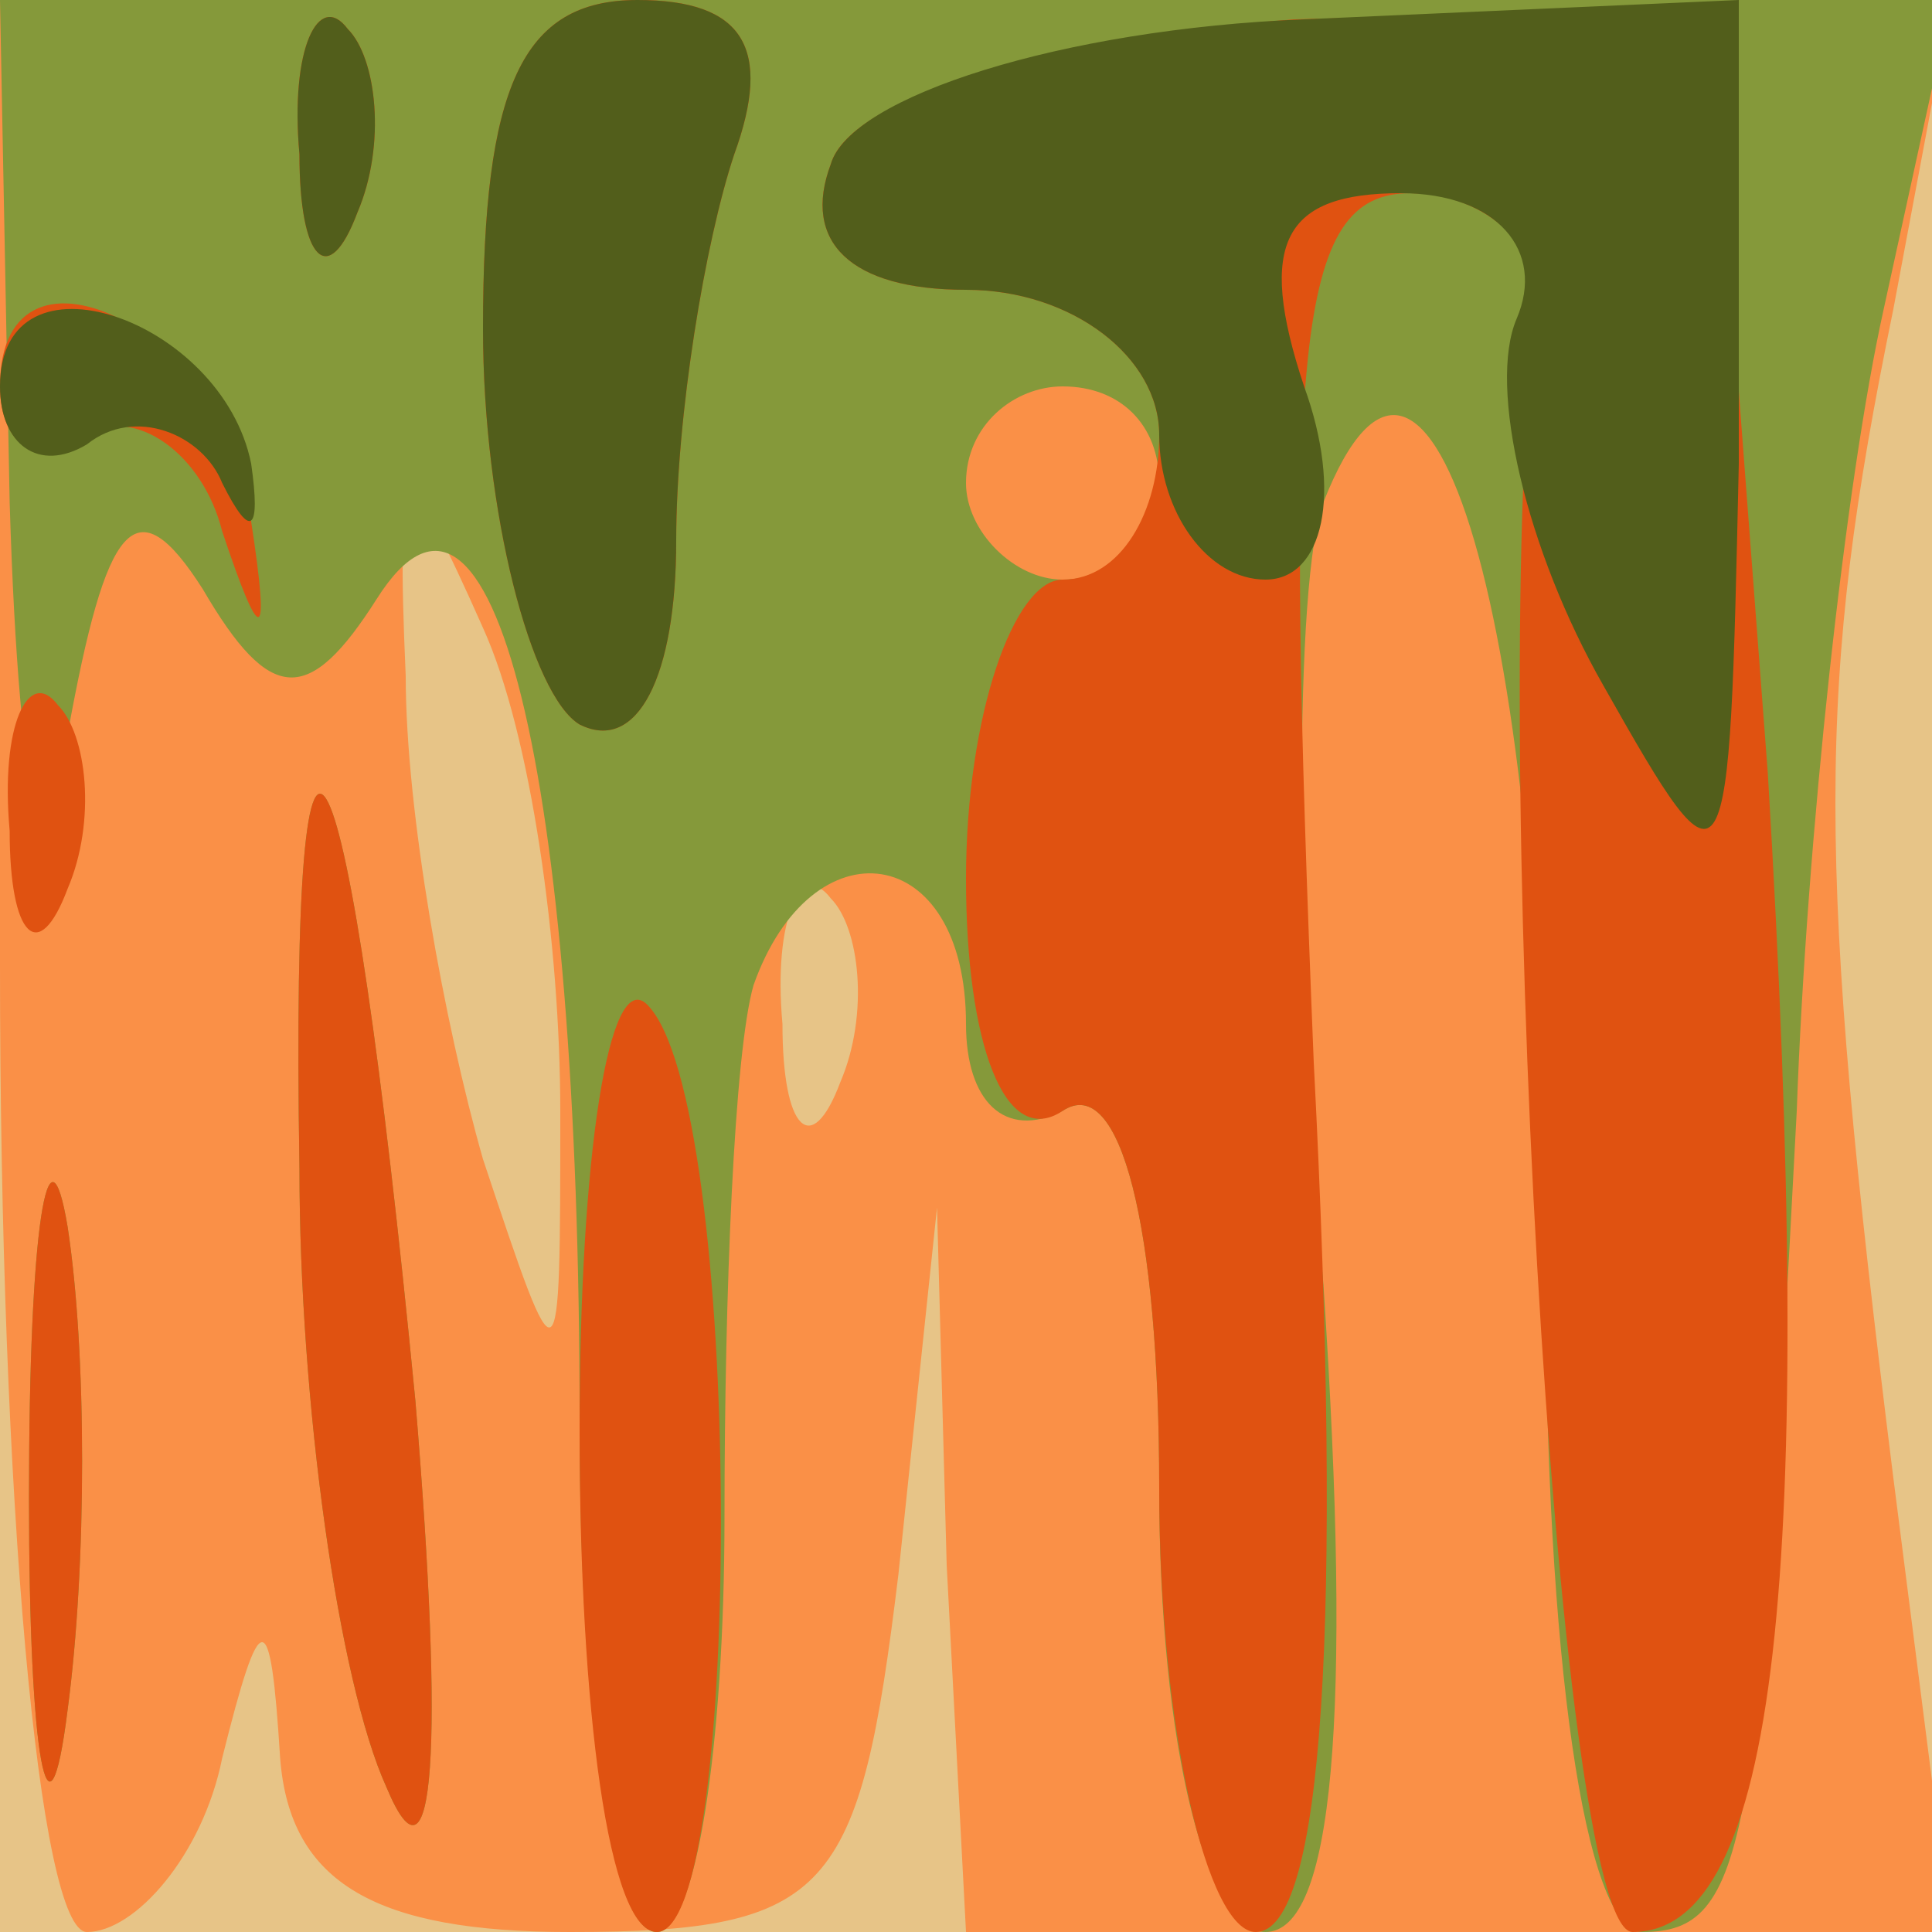 <svg xmlns="http://www.w3.org/2000/svg" xmlns:xlink="http://www.w3.org/1999/xlink" width="2048" height="2048"><g><svg xmlns="http://www.w3.org/2000/svg" xmlns:xlink="http://www.w3.org/1999/xlink" width="2048" height="2048"/><svg xmlns="http://www.w3.org/2000/svg" width="2048" height="2048" version="1.0" viewBox="0 0 2048 2048"><g fill="#e7c487" transform="matrix(10.24 0 0 -10.24 0 2048)"><path d="M0 100V0h200v200H0V100z"/></g></svg><svg xmlns="http://www.w3.org/2000/svg" width="2048" height="2048" version="1.0" viewBox="0 0 2048 2048"><g fill="#fa9047" transform="matrix(10.24 0 0 -10.24 0 2048)"><path d="M0 100C0 45 4 0 9 0s12 8 14 18c4 16 5 16 6 0C30 5 39 0 59 0c27 0 30 4 34 37l4 38 1-37 2-38h102l-6 47c-8 64-8 82 0 121l6 32H0V100zm58-15c0-29 0-29-8-5-4 14-8 36-8 50-1 23 0 23 8 5 5-11 8-33 8-50zm29 3c-3-8-6-5-6 6-1 11 2 17 5 13 3-3 4-12 1-19z"/></g></svg><svg xmlns="http://www.w3.org/2000/svg" width="2048" height="2048" version="1.0" viewBox="0 0 2048 2048"><g fill="#85993a" transform="matrix(10.24 0 0 -10.24 0 2048)"><path d="M1 148c1-33 4-42 6-24 4 22 7 26 14 15 7-12 11-12 18-1 12 19 21-18 21-85 0-29 3-53 8-53 4 0 7 19 7 43 0 23 1 48 3 55 6 17 22 15 22-4 0-8 4-12 10-9 6 4 10-12 10-39s5-46 11-46c7 0 9 22 6 67-3 36-3 73 0 81 11 28 23-12 23-80 0-39 4-68 10-68 11 0 12 9 16 85 1 28 5 65 9 83l7 32H0l1-52zm119 2c0-5-4-10-10-10-5 0-10 5-10 10 0 6 5 10 10 10 6 0 10-4 10-10zM31 79c0-24 4-53 9-64 5-12 6 4 3 40-7 72-13 85-12 24zM3 45C3 18 5 7 7 23c2 15 2 37 0 50-2 12-4 0-4-28z"/></g></svg><svg xmlns="http://www.w3.org/2000/svg" width="2048" height="2048" version="1.0" viewBox="0 0 2048 2048"><g fill="#e05211" transform="matrix(10.24 0 0 -10.24 0 2048)"><path d="M31 184c0-11 3-14 6-6 3 7 2 16-1 19-3 4-6-2-5-13zm19-18c0-19 5-38 10-41 6-3 10 5 10 19 0 13 3 31 6 40 4 11 1 16-10 16-12 0-16-9-16-34zm36 17c-3-8 2-13 14-13 11 0 20-7 20-15s-4-15-10-15c-5 0-10-14-10-31s4-28 10-24 10-12 10-39c0-25 5-46 10-46 7 0 9 32 6 90-3 74-2 90 10 90 8 0 14-6 13-12-5-40 2-168 10-168 15 0 19 37 14 120l-6 79-43-1c-25-2-46-8-48-15zM0 160c0-6 4-9 9-5 5 3 12-2 14-10 4-12 5-12 3 1-1 19-26 32-26 14zm1-46c0-11 3-14 6-6 3 7 2 16-1 19-3 4-6-2-5-13zm30-35c0-24 4-53 9-64 5-12 6 4 3 40-7 72-13 85-12 24zm29-27c0-29 3-52 8-52 9 0 9 86-1 96-4 4-7-16-7-44zM3 45C3 18 5 7 7 23c2 15 2 37 0 50-2 12-4 0-4-28z"/></g></svg><svg xmlns="http://www.w3.org/2000/svg" width="2048" height="2048" version="1.0" viewBox="0 0 2048 2048"><g fill="#525e1b" transform="matrix(10.24 0 0 -10.24 0 2048)"><path d="M31 184c0-11 3-14 6-6 3 7 2 16-1 19-3 4-6-2-5-13zm19-18c0-19 5-38 10-41 6-3 10 5 10 19 0 13 3 31 6 40 4 11 1 16-10 16-12 0-16-9-16-34zm36 17c-3-8 2-13 14-13 11 0 20-7 20-15s5-15 11-15 8 9 4 20c-5 15-2 20 10 20 10 0 15-6 12-13s1-24 9-38c13-23 13-22 14 23v48l-45-2c-25-1-47-8-49-15zM0 160c0-6 4-9 9-6 5 4 12 1 14-4 3-6 4-5 3 2-3 15-26 23-26 8z"/></g></svg></g></svg>